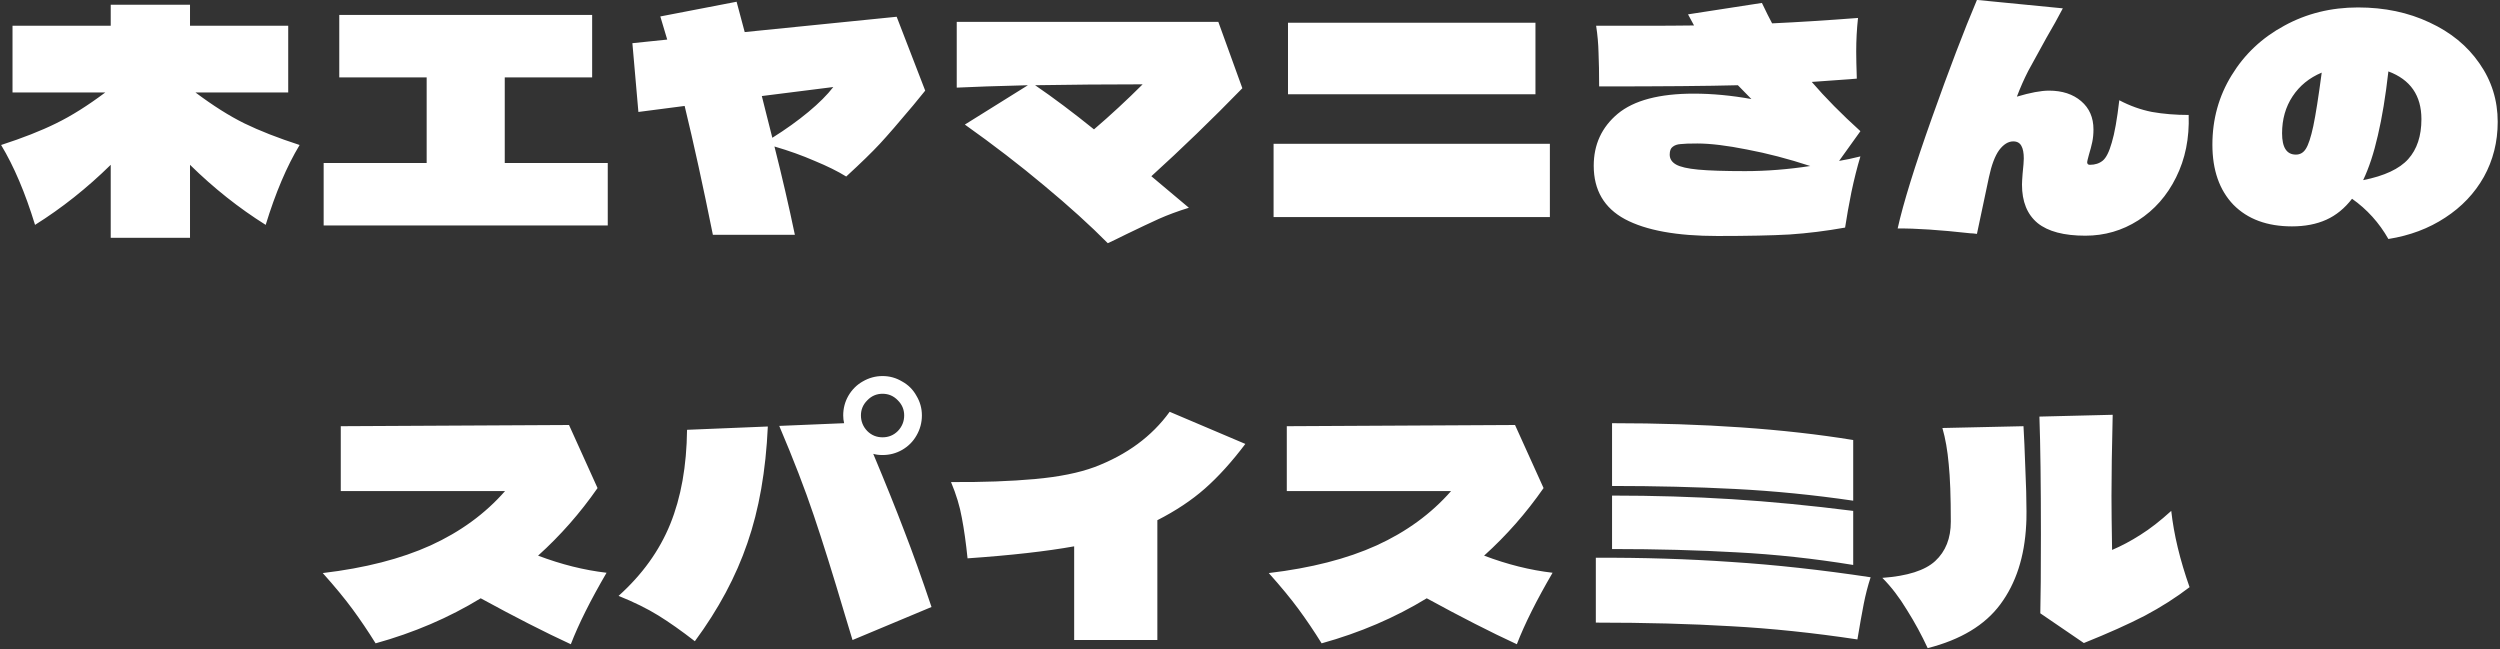 <svg width="308" height="80" viewBox="0 0 308 80" fill="none" xmlns="http://www.w3.org/2000/svg">
<rect x="0" y="0" width="308" height="80" fill="#333333" stroke="none"/>
<path d="M36.914 17.863C35.335 20.478 33.942 23.758 32.733 27.705C29.428 25.633 26.32 23.166 23.409 20.305V29.296H13.641V20.305C10.73 23.166 7.622 25.633 4.317 27.705C3.108 23.758 1.715 20.478 0.136 17.863C2.8 17 5.057 16.112 6.907 15.199C8.782 14.286 10.804 13.016 12.975 11.388H1.542V3.174H13.641V0.584H23.409V3.174H35.508V11.388H24.075C26.246 13.016 28.256 14.286 30.106 15.199C31.981 16.112 34.25 17 36.914 17.863ZM62.185 9.538V20.083H74.876V27.779H39.874V20.083H52.565V9.538H41.798V1.842H72.952V9.538H62.185ZM110.47 2.064L113.985 11.166L112.505 12.979C110.704 15.125 109.335 16.704 108.398 17.715C107.461 18.726 106.079 20.071 104.254 21.748C103.218 21.107 101.923 20.465 100.369 19.824C98.84 19.158 97.187 18.566 95.411 18.048C96.348 21.748 97.187 25.374 97.927 28.926H87.826C86.642 23.031 85.483 17.74 84.348 13.053L78.65 13.793L77.91 5.32L82.202 4.876L81.351 2.027L90.749 0.214L91.748 3.951L110.47 2.064ZM95.152 16.975C96.805 15.939 98.285 14.878 99.592 13.793C100.899 12.708 101.923 11.684 102.663 10.722L93.857 11.832L94.375 13.904L95.152 16.975ZM153.057 10.87C149.308 14.718 145.571 18.332 141.846 21.711L146.471 25.596C145.114 26.015 143.881 26.472 142.771 26.965C141.686 27.458 140.354 28.087 138.775 28.852C137.788 29.345 137.024 29.715 136.481 29.962C134.31 27.767 131.696 25.399 128.637 22.858C125.603 20.317 122.347 17.814 118.869 15.347L126.639 10.5C122.742 10.599 119.819 10.697 117.87 10.796V2.693H150.097L153.057 10.87ZM127.527 10.5C129.796 12.054 132.214 13.867 134.779 15.939C136.851 14.163 138.849 12.313 140.773 10.389C136.382 10.389 131.967 10.426 127.527 10.5ZM158.681 11.61V2.804H189.169V11.61H158.681ZM156.905 26.743V17.715H190.945V26.743H156.905ZM226.576 19.824C227.341 19.701 228.216 19.516 229.203 19.269C228.808 20.576 228.438 22.044 228.093 23.672C227.772 25.275 227.513 26.731 227.316 28.038C224.973 28.457 222.691 28.741 220.471 28.889C218.276 29.012 215.316 29.074 211.591 29.074C206.584 29.074 202.785 28.383 200.195 27.002C197.63 25.621 196.347 23.425 196.347 20.416C196.347 17.801 197.334 15.668 199.307 14.015C201.305 12.362 204.425 11.536 208.668 11.536C210.937 11.536 213.305 11.758 215.772 12.202L214.107 10.5C210.456 10.599 204.758 10.648 197.013 10.648C197.013 8.995 196.988 7.614 196.939 6.504C196.914 5.394 196.816 4.284 196.643 3.174C198.764 3.174 200.824 3.174 202.822 3.174C204.845 3.174 206.806 3.162 208.705 3.137L207.965 1.768L217.067 0.362C217.61 1.497 218.029 2.335 218.325 2.878C221.532 2.73 225.059 2.508 228.907 2.212C228.759 3.569 228.685 4.95 228.685 6.356C228.685 7.096 228.71 8.206 228.759 9.686L227.871 9.76L223.209 10.093C224.886 12.042 226.884 14.064 229.203 16.161L226.576 19.824ZM205.708 19.047C205.708 19.565 205.967 19.972 206.485 20.268C207.003 20.564 207.916 20.774 209.223 20.897C210.555 21.02 212.479 21.082 214.995 21.082C217.61 21.082 220.286 20.872 223.024 20.453C220.311 19.565 217.708 18.887 215.217 18.418C212.75 17.925 210.715 17.678 209.112 17.678C208.125 17.678 207.435 17.703 207.04 17.752C206.645 17.777 206.325 17.888 206.078 18.085C205.831 18.258 205.708 18.578 205.708 19.047ZM269.644 14.163C269.743 17.024 269.225 19.59 268.09 21.859C266.98 24.104 265.426 25.867 263.428 27.15C261.455 28.408 259.284 29.037 256.916 29.037C254.277 29.037 252.316 28.519 251.033 27.483C249.75 26.422 249.109 24.844 249.109 22.747C249.109 22.5 249.134 22.056 249.183 21.415C249.282 20.478 249.331 19.849 249.331 19.528C249.331 18.837 249.232 18.319 249.035 17.974C248.838 17.604 248.505 17.419 248.036 17.419C247.419 17.419 246.84 17.777 246.297 18.492C245.779 19.207 245.36 20.317 245.039 21.822L243.559 28.815C243.214 28.766 242.942 28.741 242.745 28.741C238.946 28.322 235.962 28.124 233.791 28.149C234.482 25.041 235.888 20.502 238.009 14.533C240.13 8.564 241.98 3.717 243.559 -0.008L254.141 1.028C253.549 2.163 252.883 3.359 252.143 4.617C251.181 6.344 250.429 7.713 249.886 8.724C249.368 9.735 248.899 10.796 248.48 11.906C250.133 11.413 251.452 11.166 252.439 11.166C254.067 11.166 255.387 11.598 256.398 12.461C257.409 13.324 257.915 14.484 257.915 15.939C257.915 16.506 257.866 17.024 257.767 17.493C257.668 17.962 257.533 18.48 257.36 19.047C257.212 19.59 257.138 19.898 257.138 19.972C257.138 20.194 257.249 20.305 257.471 20.305C258.112 20.305 258.643 20.132 259.062 19.787C259.481 19.442 259.851 18.702 260.172 17.567C260.517 16.432 260.826 14.693 261.097 12.35C262.404 13.041 263.749 13.522 265.13 13.793C266.536 14.04 268.041 14.163 269.644 14.163ZM290.512 0.917C293.768 0.917 296.703 1.534 299.318 2.767C301.933 3.976 303.98 5.653 305.46 7.799C306.965 9.945 307.717 12.35 307.717 15.014C307.717 17.481 307.15 19.738 306.015 21.785C304.88 23.808 303.289 25.485 301.242 26.817C299.219 28.149 296.888 29.025 294.249 29.444C293.114 27.446 291.622 25.793 289.772 24.486C288.859 25.67 287.799 26.533 286.59 27.076C285.381 27.619 283.975 27.89 282.372 27.89C279.313 27.89 276.908 27.002 275.157 25.226C273.43 23.425 272.567 20.959 272.567 17.826C272.567 14.693 273.356 11.844 274.935 9.279C276.514 6.689 278.672 4.654 281.41 3.174C284.148 1.669 287.182 0.917 290.512 0.917ZM291.141 22.192C293.756 21.674 295.606 20.811 296.691 19.602C297.776 18.393 298.319 16.753 298.319 14.681C298.319 11.77 296.962 9.809 294.249 8.798C293.904 11.857 293.472 14.484 292.954 16.679C292.461 18.85 291.856 20.687 291.141 22.192ZM282.853 19.047C283.371 19.047 283.778 18.813 284.074 18.344C284.395 17.851 284.703 16.913 284.999 15.532C285.295 14.126 285.64 11.931 286.035 8.946C284.506 9.587 283.309 10.562 282.446 11.869C281.583 13.176 281.151 14.693 281.151 16.42C281.151 18.171 281.718 19.047 282.853 19.047ZM74.728 70.564C72.755 73.943 71.287 76.879 70.325 79.37C67.118 77.89 63.418 76.003 59.225 73.709C55.303 76.102 50.986 77.952 46.275 79.259C45.338 77.754 44.388 76.348 43.426 75.041C42.464 73.734 41.243 72.254 39.763 70.601C44.968 69.984 49.395 68.85 53.046 67.197C56.721 65.52 59.78 63.287 62.222 60.5H41.983V52.508L70.103 52.36L73.618 60.13C71.472 63.213 69.03 65.988 66.292 68.455C69.153 69.54 71.965 70.243 74.728 70.564ZM107.584 55.912C109.113 59.563 110.384 62.72 111.395 65.384C112.431 68.048 113.553 71.181 114.762 74.782L105.031 78.852C104.464 76.953 104.143 75.892 104.069 75.67C102.614 70.761 101.343 66.704 100.258 63.497C99.173 60.266 97.754 56.59 96.003 52.471L103.995 52.138C103.921 51.842 103.884 51.521 103.884 51.176C103.884 50.313 104.094 49.511 104.513 48.771C104.957 48.006 105.549 47.414 106.289 46.995C107.054 46.551 107.868 46.329 108.731 46.329C109.594 46.329 110.396 46.551 111.136 46.995C111.901 47.414 112.493 48.006 112.912 48.771C113.356 49.511 113.578 50.313 113.578 51.176C113.578 52.064 113.356 52.89 112.912 53.655C112.493 54.395 111.901 54.987 111.136 55.431C110.396 55.85 109.594 56.06 108.731 56.06C108.287 56.06 107.905 56.011 107.584 55.912ZM108.731 48.512C107.991 48.512 107.362 48.783 106.844 49.326C106.326 49.844 106.067 50.461 106.067 51.176C106.067 51.916 106.326 52.557 106.844 53.1C107.362 53.618 107.991 53.877 108.731 53.877C109.471 53.877 110.1 53.618 110.618 53.1C111.136 52.557 111.395 51.916 111.395 51.176C111.395 50.461 111.136 49.844 110.618 49.326C110.1 48.783 109.471 48.512 108.731 48.512ZM76.208 73.413C79.119 70.798 81.24 67.851 82.572 64.57C83.904 61.289 84.595 57.417 84.644 52.952L94.597 52.545C94.35 57.996 93.512 62.782 92.081 66.901C90.675 71.02 88.517 75.053 85.606 79C83.953 77.717 82.449 76.657 81.092 75.818C79.735 74.979 78.107 74.178 76.208 73.413ZM153.427 54.691C151.75 56.911 150.085 58.749 148.432 60.204C146.804 61.635 144.855 62.93 142.586 64.089V78.852H132.337V67.308C128.908 67.925 124.53 68.418 119.202 68.788C119.005 66.864 118.77 65.199 118.499 63.793C118.252 62.387 117.808 60.919 117.167 59.39C121.064 59.415 124.505 59.291 127.49 59.02C130.475 58.749 132.929 58.255 134.853 57.54C138.824 56.035 141.908 53.766 144.103 50.732L153.427 54.691ZM191.278 70.564C189.305 73.943 187.837 76.879 186.875 79.37C183.668 77.89 179.968 76.003 175.775 73.709C171.853 76.102 167.536 77.952 162.825 79.259C161.888 77.754 160.938 76.348 159.976 75.041C159.014 73.734 157.793 72.254 156.313 70.601C161.518 69.984 165.945 68.85 169.596 67.197C173.271 65.52 176.33 63.287 178.772 60.5H158.533V52.508L186.653 52.36L190.168 60.13C188.022 63.213 185.58 65.988 182.842 68.455C185.703 69.54 188.515 70.243 191.278 70.564ZM198.604 52.138C209.951 52.138 219.854 52.829 228.315 54.21V61.684C223.431 60.969 218.584 60.488 213.774 60.241C208.989 59.994 203.932 59.871 198.604 59.871V52.138ZM198.604 61.055C203.735 61.055 208.656 61.203 213.367 61.499C218.078 61.795 223.061 62.276 228.315 62.942V69.602C223.48 68.813 218.695 68.295 213.959 68.048C209.223 67.777 204.105 67.641 198.604 67.641V61.055ZM196.606 68.714C202.378 68.689 207.94 68.862 213.293 69.232C218.67 69.577 224.393 70.206 230.461 71.119C230.116 72.18 229.832 73.277 229.61 74.412C229.388 75.547 229.129 77.002 228.833 78.778C223.431 77.964 218.239 77.421 213.256 77.15C208.298 76.854 202.748 76.706 196.606 76.706V68.714ZM267.498 62.942C267.819 65.853 268.571 68.985 269.755 72.34C268.078 73.623 266.24 74.794 264.242 75.855C262.244 76.891 259.74 78.013 256.731 79.222L251.366 75.559C251.415 73.586 251.44 70.342 251.44 65.828C251.44 59.637 251.378 54.802 251.255 51.324L260.283 51.102C260.184 55.246 260.135 58.576 260.135 61.092C260.135 62.621 260.16 64.841 260.209 67.752C261.368 67.259 262.528 66.642 263.687 65.902C264.871 65.162 266.141 64.175 267.498 62.942ZM249.294 52.508C249.368 53.741 249.442 55.431 249.516 57.577C249.615 59.723 249.664 61.536 249.664 63.016C249.664 63.805 249.652 64.348 249.627 64.644C249.43 68.591 248.369 71.859 246.445 74.449C244.546 77.014 241.561 78.815 237.491 79.851C236.751 78.248 235.9 76.681 234.938 75.152C234.001 73.598 232.989 72.278 231.904 71.193C234.987 70.971 237.158 70.28 238.416 69.121C239.699 67.937 240.34 66.321 240.34 64.274C240.34 61.191 240.254 58.823 240.081 57.17C239.933 55.493 239.674 54.013 239.304 52.73L249.294 52.508Z" fill="white"/>
</svg>
